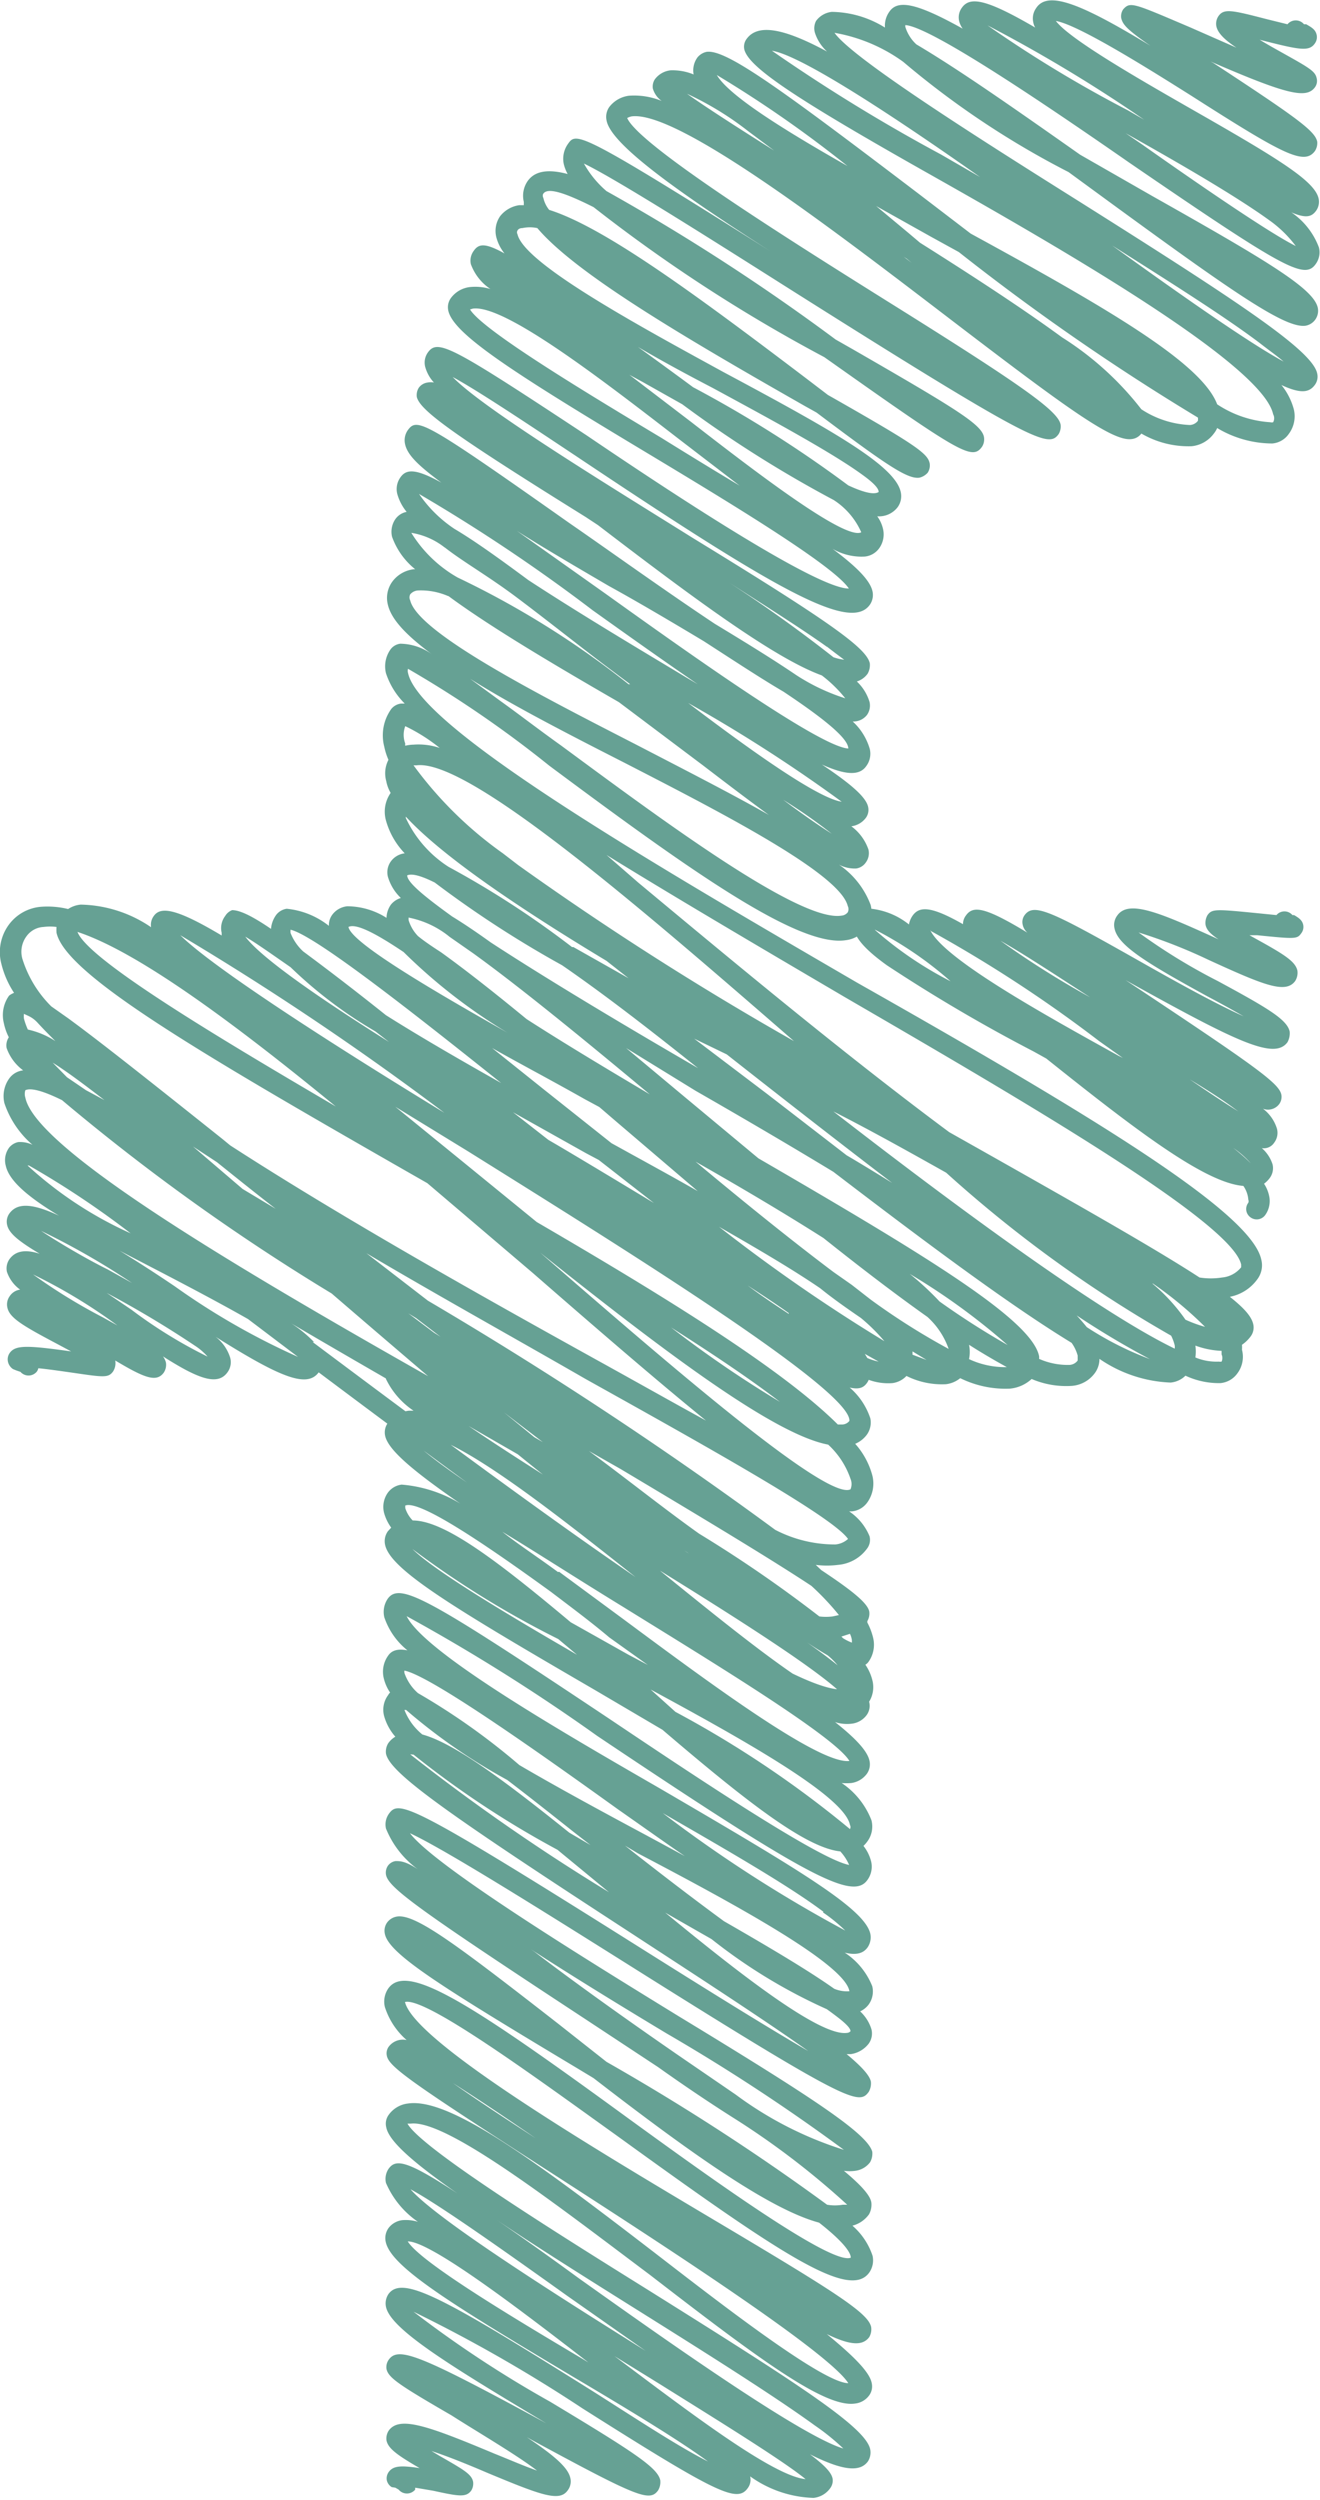 <svg xmlns="http://www.w3.org/2000/svg" viewBox="0 0 47.88 90.65"><defs><style>.cls-1{fill:#66a194;}</style></defs><g id="Warstwa_2" data-name="Warstwa 2"><g id="Layer_1" data-name="Layer 1"><path class="cls-1" d="M14.21,90.18a.39.39,0,0,1-.18-.25.4.4,0,0,1,.07-.3c.17-.23.45-.24,1.12-.14-.81-.47-1.14-.71-1.2-1a.52.52,0,0,1,.08-.36c.39-.54,1.41-.18,3.82.83.5.2,1.1.46,1.56.62-.74-.57-2.21-1.43-3.1-2-1.88-1.09-2.29-1.36-2.36-1.68a.46.46,0,0,1,.08-.34c.35-.49,1.13-.18,5.54,2.21l.18.1-.28-.17c-3.34-2-5.38-3.27-5.54-4.06a.61.61,0,0,1,.09-.46c.51-.7,2,.13,7.44,3.54,1.42.9,3.09,2,4.15,2.53-1.11-.82-3.22-2.08-4.89-3.07-4.48-2.67-6.62-4-6.8-4.9a.63.63,0,0,1,.1-.49.74.74,0,0,1,.5-.29,1.5,1.5,0,0,1,.57.06A3.28,3.28,0,0,1,14,79.15a.66.66,0,0,1,.1-.52c.26-.35.65-.31,2.49.9-1.66-1.16-2.49-1.91-2.58-2.4a.54.54,0,0,1,.09-.45,1,1,0,0,1,.7-.41c1.52-.22,4.62,2.08,9.19,5.6,2.37,1.83,5.89,4.54,6.78,4.54-.72-1.14-6.91-5.13-10.67-7.56-5.2-3.35-6-3.91-6.07-4.32a.41.41,0,0,1,.07-.32.64.64,0,0,1,.65-.24,2.66,2.66,0,0,1-.79-1.2.84.84,0,0,1,.13-.68c.69-.94,3,.56,8.77,4.77,2.91,2.11,7.31,5.29,8,5,0-.24-.42-.7-1.15-1.27-1.79-.48-4.67-2.53-8.18-5.24l-.48-.29c-5-3-6.94-4.2-7.09-4.94a.52.52,0,0,1,.08-.41.55.55,0,0,1,.37-.22c.67-.09,2.13,1,5.84,3.89L22,74.76a83.1,83.1,0,0,1,8,5.18,1.66,1.66,0,0,0,.57,0l.16,0a29.07,29.07,0,0,0-4.16-3.17c-.82-.52-1.73-1.13-2.7-1.82l-2.73-1.8c-6-3.94-7.06-4.71-7.14-5.18a.45.45,0,0,1,.07-.32.42.42,0,0,1,.28-.17c.16,0,.36,0,.81.3A3.4,3.4,0,0,1,14,66.3a.67.67,0,0,1,.11-.54c.36-.49.72-.42,8.87,4.71,2.16,1.36,4.67,2.93,6.34,3.9C27.66,73.19,25,71.47,22.75,70c-6.56-4.27-8.62-5.72-8.75-6.42a.59.59,0,0,1,.08-.37.85.85,0,0,1,.26-.24,1.91,1.91,0,0,1-.41-.76.89.89,0,0,1,.15-.75.31.31,0,0,1,.07-.09,1.57,1.57,0,0,1-.23-.52,1,1,0,0,1,.16-.82c.13-.19.35-.26.7-.19a2.6,2.6,0,0,1-.84-1.2.85.85,0,0,1,.13-.68c.45-.6,1.49,0,8,4.34,3.07,2.06,7.64,5.12,8.73,5.32a1.75,1.75,0,0,0-.32-.49c-1.24-.13-3.35-1.76-6.45-4.41L21.6,61.29c-5.16-3-7.43-4.37-7.63-5.27a.62.62,0,0,1,.1-.5l.12-.13a1.66,1.66,0,0,1-.26-.54.89.89,0,0,1,.14-.73.73.73,0,0,1,.5-.29,4.88,4.88,0,0,1,2.58,1c-2-1.36-3.06-2.21-3.18-2.77a.59.59,0,0,1,.1-.47,1.1,1.1,0,0,1,.76-.44H15A2.9,2.9,0,0,1,14,50a.58.58,0,0,1,.1-.45.38.38,0,0,1,.53-.09.39.39,0,0,1,.14.43c.36.77,4.8,3.5,8,5.51,5.82,3.58,8.58,5.37,8.76,6.32a.57.57,0,0,1-.09.46.78.78,0,0,1-.56.32,1.4,1.4,0,0,1-.59-.06c.77.61,1.18,1.06,1.25,1.41a.59.59,0,0,1-.1.47.85.85,0,0,1-.56.33,2,2,0,0,1-.35,0A2.87,2.87,0,0,1,31.61,66a.91.91,0,0,1-.15.77,1.07,1.07,0,0,1-.14.16,1.5,1.5,0,0,1,.28.57.82.82,0,0,1-.14.67c-.54.75-2.19-.13-9.8-5.23a69.22,69.22,0,0,0-6.91-4.34c.65,1.32,5.57,4.16,9.21,6.26,5.14,3,7.41,4.36,7.61,5.26a.65.65,0,0,1-.1.49c-.16.22-.41.29-.83.19a2.61,2.61,0,0,1,1,1.22.81.81,0,0,1-.13.66.82.82,0,0,1-.31.25,1.47,1.47,0,0,1,.41.65.63.63,0,0,1-.1.52,1,1,0,0,1-.65.38h-.15c.58.48.84.79.88,1a.61.61,0,0,1-.08.37c-.36.49-.72.42-8.92-4.74-2.93-1.84-6.48-4.07-7.72-4.64.92,1.21,6.4,4.58,9.77,6.65,4.94,3,6.82,4.25,7,4.9a.64.64,0,0,1-.08.38.8.8,0,0,1-.53.31,1.51,1.51,0,0,1-.42,0c.67.56,1,.94,1,1.2a.71.71,0,0,1-.09.38,1.07,1.07,0,0,1-.6.41,2.48,2.48,0,0,1,.73,1.09.77.77,0,0,1-.12.61c-.72,1-3.19-.65-9.08-4.91-3-2.15-7-5.09-7.76-4.9.34,1.44,6.84,5.3,11.14,7.86,4.51,2.68,5.67,3.42,5.77,3.93a.57.57,0,0,1-.07.36c-.23.31-.66.32-1.54-.11,1,.82,1.56,1.39,1.63,1.78a.55.55,0,0,1-.09.44.73.73,0,0,1-.52.3c-1.11.16-3.55-1.67-7.44-4.67C20.26,80,16.21,76.84,14.9,77l-.12,0c.49.88,5.21,3.84,8.68,6,5.64,3.53,8,5.05,8.11,5.84a.6.6,0,0,1-.09.41c-.29.39-.9.34-2.1-.26.56.42.78.67.82.88a.46.46,0,0,1-.08.34.85.85,0,0,1-.61.36,4.15,4.15,0,0,1-2.3-.78.51.51,0,0,1-.09.43c-.39.54-1.12.19-6-2.9A54.34,54.34,0,0,0,15,83.82a40.87,40.87,0,0,0,4.95,3.26c3.11,1.87,3.9,2.4,4,2.85a.59.59,0,0,1-.08.37c-.31.42-.74.25-4.58-1.83l-.18-.1c1,.67,1.5,1.1,1.58,1.49a.53.53,0,0,1-.1.44c-.3.42-.95.18-2.94-.65-.56-.24-1.33-.56-2-.78l.3.18c.89.51,1.15.66,1.21.93a.48.48,0,0,1-.07.33c-.19.25-.46.2-1.38,0l-.65-.11,0,.07a.39.39,0,0,1-.6,0l-.12-.07Zm.2-.32Zm.38-8.59c.47.77,4,2.87,6.39,4.29l.16.1-.1-.08C19,83.85,15.63,81.26,14.79,81.27Zm7.5,4.16c2.67,2,5.74,4.35,6.93,4.46-.8-.66-3.18-2.13-5.31-3.46Zm-7.4-6.05c.95,1.09,5.33,3.86,8.53,5.86l-2.85-2C18.37,81.67,15.92,79.93,14.89,79.38Zm14.66,8.56c-1.54-1.12-4.21-2.79-6.49-4.22C21,82.43,19.32,81.37,18,80.48c.82.56,1.81,1.26,3,2.13,3.08,2.19,8.06,5.72,9.59,6.17A8.4,8.4,0,0,0,29.55,87.94ZM19.43,77.53c-1.1-.76-2.15-1.46-3-2C17.28,76.13,18.35,76.83,19.43,77.53Zm-.17-6.85.13.09c1.3,1,3.31,2.44,5.3,3.81l2,1.37a13.23,13.23,0,0,0,3.92,2,70.07,70.07,0,0,0-6.43-4.22C22.35,72.63,20.68,71.6,19.26,70.68Zm-4.38-7.07a73.47,73.47,0,0,0,7.21,5l-1.87-1.54A34.31,34.31,0,0,1,15,63.62Zm9.25,5.74c2.7,2.22,5.61,4.49,6.59,4.36a.19.19,0,0,0,.13-.06c0-.16-.36-.44-.86-.8a19.61,19.61,0,0,1-4.18-2.54ZM14.67,62v0a2.15,2.15,0,0,0,.65.89c1.13.31,2.88,1.59,5.33,3.56l.77.45-.63-.49c-.77-.61-1.59-1.26-2.39-1.87A21.08,21.08,0,0,1,14.73,62Zm8,4.92c1.18.93,2.43,1.89,3.59,2.74,1.74,1,3.08,1.8,4,2.45l0,0a1.2,1.2,0,0,0,.55.09c-.16-1-4.32-3.24-7.67-5Zm-8-6.37a.45.45,0,0,0,0,.11,1.72,1.72,0,0,0,.49.73A24.43,24.43,0,0,1,18.84,64c1.47.86,3.14,1.76,4.65,2.57l1.35.73c-.73-.5-1.53-1.07-2.43-1.7C19.5,63.51,15.56,60.72,14.65,60.57Zm15.2,8.77c-1.33-1-3.77-2.39-5.83-3.58A49.65,49.65,0,0,0,30.66,70,6.08,6.08,0,0,0,29.85,69.34Zm-15-13.25c.68.77,3.54,2.47,6.06,3.93l-.68-.57A34.26,34.26,0,0,1,14.86,56.09Zm8.52,5,1.11,1a38.08,38.08,0,0,1,6.33,4.25l0,0a.15.15,0,0,0,0-.15C30.63,65.11,26.82,63,23.38,61.14ZM20,57.73c-2.33-1.69-4.78-3.36-5.3-3.14,0,0,0,0,0,.09a1.11,1.11,0,0,0,.27.45c1.13,0,3,1.4,5.73,3.69L22.8,60l.7.37-1.4-1C21.45,58.82,20.71,58.27,20,57.73Zm.28-.74,2.32,1.71c3.17,2.35,7.12,5.28,8.21,5.15-.52-.88-5-3.6-8.23-5.6-1.73-1.06-3.18-2-4.36-2.71C18.8,56,19.48,56.44,20.24,57Zm-5.49-5c.42.83,4.89,3.56,8.18,5.58l2.41,1.48-1.85-1.49C20.29,55,16.31,51.77,14.93,52A.27.27,0,0,0,14.75,52Zm9,4.83L24,57c2.74,2.22,5.84,4.74,6.79,4.7C30.28,60.92,26.85,58.75,23.78,56.85Zm-9.1-6.91h0ZM32.17,35c-.71-.51-1.11-.93-1.19-1.29a.62.62,0,0,1,.1-.53.64.64,0,0,1,.42-.24,2.66,2.66,0,0,1,1.47.58.81.81,0,0,1,.14-.33c.25-.34.68-.33,1.82.32a.52.52,0,0,1,.11-.32c.26-.36.68-.31,2.23.63a.53.53,0,0,1-.18-.32.42.42,0,0,1,.07-.31c.33-.46.92-.18,4.07,1.6,1.13.64,2.78,1.57,3.88,2.06-.4-.23-.87-.49-1.27-.7-2.21-1.21-3.27-1.85-3.41-2.47a.57.57,0,0,1,.1-.49c.42-.58,1.54-.1,3.67.87h0c-.3-.2-.43-.34-.47-.52a.56.56,0,0,1,.07-.36c.17-.23.29-.22,1.9-.06l.6.06,0,0a.38.38,0,0,1,.58,0l.06,0c.15.09.29.17.33.35a.38.38,0,0,1-.07.31c-.15.21-.21.21-1.6.07l-.28,0,.18.1c1.07.59,1.48.84,1.56,1.18a.56.56,0,0,1-.08.38c-.35.48-1.16.14-3.13-.76a18.91,18.91,0,0,0-2.55-1,21.23,21.23,0,0,0,2.87,1.76c1.85,1,2.51,1.4,2.61,1.83a.67.67,0,0,1-.08.39c-.48.65-1.82,0-5.87-2.25l.92.61c3.95,2.63,4.66,3.16,4.73,3.55a.45.45,0,0,1-.07.32.51.51,0,0,1-.6.18,1.43,1.43,0,0,1,.51.73.59.59,0,0,1-.1.5.45.45,0,0,1-.45.2,1.3,1.3,0,0,1,.39.59.6.6,0,0,1-.1.49,1,1,0,0,1-.21.21,1.27,1.27,0,0,1,.18.42.87.87,0,0,1-.14.72.38.38,0,0,1-.53.08.37.37,0,0,1-.08-.53.15.15,0,0,0,0-.11A1,1,0,0,0,45.1,43c-1.39-.11-3.87-2-7.15-4.62l-.45-.25A59,59,0,0,1,32.17,35Zm-.43-1.28a13.28,13.28,0,0,0,2.74,1.86A13.3,13.3,0,0,0,31.74,33.71Zm2,0c.49,1.05,4.14,3.07,6.83,4.56l.16.08-.86-.61A49,49,0,0,0,33.77,33.76Zm10.82,7.77a7.58,7.58,0,0,1,.81.69h0A3.4,3.4,0,0,0,44.59,41.53Zm.25-1.27c-.43-.32-1-.69-1.65-1.08.67.46,1.29.87,1.76,1.16Zm-8.66-6.21a32.38,32.38,0,0,0,3.39,2.15C38.32,35.37,37,34.5,36.18,34.05Zm10.76-.46h0ZM.47,49.64a.43.43,0,0,1-.18-.26.4.4,0,0,1,.06-.32c.21-.3.65-.28,2.23-.06L2,48.69C.81,48.06.35,47.78.27,47.42A.51.51,0,0,1,.35,47a.54.54,0,0,1,.38-.24,1.31,1.31,0,0,1-.48-.65.59.59,0,0,1,.09-.45c.23-.32.6-.36,1.1-.2C.67,45,.33,44.72.26,44.42A.51.51,0,0,1,.34,44c.29-.4.84-.37,1.8.08C1,43.39.33,42.81.21,42.27a.77.77,0,0,1,.13-.67.59.59,0,0,1,.32-.19,1.05,1.05,0,0,1,.52.1A3.43,3.43,0,0,1,.16,40a1.1,1.1,0,0,1,.17-.89.72.72,0,0,1,.51-.3A1.71,1.71,0,0,1,.24,38a.53.53,0,0,1,.08-.39,2,2,0,0,1-.18-.51,1.21,1.21,0,0,1,.19-1A.66.66,0,0,1,.51,36a3.37,3.37,0,0,1-.46-1.05,1.68,1.68,0,0,1,.27-1.42,1.61,1.61,0,0,1,1.15-.65,3.15,3.15,0,0,1,1,.08,1,1,0,0,1,.46-.16,4.67,4.67,0,0,1,2.55.82.54.54,0,0,1,.1-.41c.25-.35.82-.27,2.46.71l0-.1a.73.73,0,0,1,.13-.61A.5.5,0,0,1,8.42,33c.23,0,.62.14,1.41.68a1,1,0,0,1,.19-.51.59.59,0,0,1,.38-.22,2.92,2.92,0,0,1,1.53.62.63.63,0,0,1,.12-.4.77.77,0,0,1,.55-.31,2.68,2.68,0,0,1,1.42.42.86.86,0,0,1,.16-.48.73.73,0,0,1,.36-.24,1.74,1.74,0,0,1-.47-.77.67.67,0,0,1,.11-.56.73.73,0,0,1,.5-.29A2.8,2.8,0,0,1,14,29.75a1.19,1.19,0,0,1,.17-1,1.34,1.34,0,0,1-.16-.43,1.06,1.06,0,0,1,.08-.77,2.32,2.32,0,0,1-.15-.47,1.64,1.64,0,0,1,.25-1.37.54.54,0,0,1,.36-.2h.13A2.78,2.78,0,0,1,14,24.41a1.06,1.06,0,0,1,.17-.87.52.52,0,0,1,.35-.2,2,2,0,0,1,1.17.4c-.92-.68-1.49-1.26-1.62-1.81a1,1,0,0,1,.16-.84,1.13,1.13,0,0,1,.78-.45h.05a2.65,2.65,0,0,1-.84-1.18.81.81,0,0,1,.13-.65.65.65,0,0,1,.4-.25,1.78,1.78,0,0,1-.34-.65.73.73,0,0,1,.12-.61c.21-.29.54-.32,1.48.2-.82-.61-1.24-1-1.32-1.41a.64.64,0,0,1,.1-.49c.34-.46.55-.38,5.84,3.35,1.45,1,3.45,2.44,5.3,3.67,1.14.69,2.13,1.3,2.94,1.85a7.27,7.27,0,0,0,1.79.85,4.78,4.78,0,0,0-.85-.83c-1.68-.61-4.5-2.68-8.12-5.45l-.44-.29c-4.82-3-6-3.86-6.13-4.35a.5.5,0,0,1,.07-.34.47.47,0,0,1,.32-.19.61.61,0,0,1,.23,0,1.36,1.36,0,0,1-.32-.58.63.63,0,0,1,.1-.51c.36-.5.84-.24,5.75,3,2.95,2,8.34,5.57,9.52,5.56-.54-.83-4.37-3.14-7.21-4.85-5-3-7.14-4.38-7.32-5.23a.57.57,0,0,1,.1-.46,1,1,0,0,1,.67-.39,1.89,1.89,0,0,1,.76.07,1.84,1.84,0,0,1-.71-.9.59.59,0,0,1,.1-.48c.18-.26.4-.31,1.12.09A1.57,1.57,0,0,1,18,8.59a.94.94,0,0,1,.14-.75,1.08,1.08,0,0,1,.69-.4H19l0-.12a.94.94,0,0,1,.15-.77c.26-.35.73-.43,1.44-.24a1.48,1.48,0,0,1-.14-.36.93.93,0,0,1,.15-.73c.32-.45.37-.52,8.34,4.52l.68.43C25,7.28,22.16,5.3,22,4.36a.62.62,0,0,1,.1-.48,1.07,1.07,0,0,1,.72-.41A2.64,2.64,0,0,1,24,3.66a.84.84,0,0,1-.32-.45.48.48,0,0,1,.07-.33.82.82,0,0,1,.57-.33,2,2,0,0,1,.84.15.8.8,0,0,1,.14-.62.59.59,0,0,1,.33-.2c.71-.1,2.67,1.33,7.67,5.13l1.91,1.46c5,2.73,8.38,4.7,8.94,6.19a3.93,3.93,0,0,0,1.93.65.19.19,0,0,0,.1,0,.3.3,0,0,0,0-.29c-.39-1.81-7.67-6-12.49-8.72S27.17,2.45,27,1.8a.47.47,0,0,1,.09-.4C27.49.87,28.39,1,30,1.87a1.58,1.58,0,0,1-.44-.68A.58.58,0,0,1,29.6.76a.82.82,0,0,1,.57-.33A3.73,3.73,0,0,1,32.1,1a.87.87,0,0,1,.17-.59c.31-.43,1-.29,2.65.63a.78.78,0,0,1-.13-.28.59.59,0,0,1,.1-.48c.29-.41.86-.33,2.66.72a.56.56,0,0,1-.07-.19.64.64,0,0,1,.1-.51C38-.36,39.21.13,41.73,1.66c-.9-.62-1-.78-1.06-1a.45.45,0,0,1,.07-.32C41,.05,41.1.11,43.19,1l1.66.73c-.45-.3-.68-.54-.73-.78A.49.49,0,0,1,44.2.58c.2-.28.49-.21,1.73.11l.77.19,0,0a.39.39,0,0,1,.6,0l.08,0c.19.11.34.19.38.39a.39.39,0,0,1-.07.31c-.21.3-.56.23-2-.14h0c.31.19.64.37.87.5.95.53,1.15.65,1.2.9a.39.39,0,0,1-.06.32c-.31.43-1,.28-3.79-.93l.11.06c3.05,2,3.68,2.46,3.76,2.85a.54.54,0,0,1-.08.33c-.39.54-1.14.14-4.49-2C41.67,2.5,39.12.9,38.3.76c.5.67,3.11,2.16,4.89,3.18,3.19,1.82,4.5,2.62,4.64,3.26a.56.56,0,0,1-.09.44c-.16.22-.36.29-.9.06a2.66,2.66,0,0,1,1,1.27.72.72,0,0,1-.12.61c-.41.57-1.16.15-6.74-3.67-2.88-2-7.2-4.94-8.14-5a.2.2,0,0,0,0,.07,1.44,1.44,0,0,0,.4.63c1.57.93,3.58,2.34,5.94,4l2.62,1.5c4.24,2.39,5.85,3.36,6,4.05a.55.55,0,0,1-.44.65c-.73.11-2.6-1.19-7-4.4l-1.6-1.17a31.42,31.42,0,0,1-6-4,6,6,0,0,0-2.49-1.05c.66.94,5.35,3.9,8.82,6.08,5.92,3.73,8.53,5.45,8.69,6.28a.5.5,0,0,1-.09.41c-.2.27-.5.33-1.21,0a2.37,2.37,0,0,1,.45.88,1.07,1.07,0,0,1-.18.89.81.81,0,0,1-.6.35,3.9,3.9,0,0,1-2-.56.82.82,0,0,1-.12.2,1.14,1.14,0,0,1-.81.46,3.4,3.4,0,0,1-1.82-.46h0a.5.5,0,0,1-.35.2c-.69.1-2.36-1.12-6.6-4.36S24.58,4,22.91,4.22a.53.53,0,0,0-.16.06c.43,1,6,4.49,9.4,6.62,5,3.12,6.22,4,6.32,4.49a.54.54,0,0,1-.07.35c-.37.5-.8.4-9.93-5.37-2.78-1.76-6.16-3.9-7.29-4.44a3.66,3.66,0,0,0,.82,1,76.83,76.83,0,0,1,8.31,5.38l.65.37c3.75,2.16,4.64,2.71,4.73,3.16a.5.5,0,0,1-.07.36c-.35.48-.74.27-5.21-2.89l-.51-.36a56.73,56.73,0,0,1-8.37-5.44c-1-.5-1.65-.73-1.82-.49,0,0-.05.06,0,.16a1.06,1.06,0,0,0,.21.43c2,.63,5.3,3.06,9.31,6.1l.8.61c3.15,1.79,3.61,2.11,3.69,2.47a.48.48,0,0,1-.07.35.58.58,0,0,1-.3.18c-.43.06-1.18-.44-3.73-2.36l-.43-.24c-4.46-2.54-8.31-4.81-9.7-6.45a1.3,1.3,0,0,0-.54,0c-.11,0-.16.05-.18.09a.13.13,0,0,0,0,.13c.24,1.07,4.42,3.33,7.47,5,4,2.14,6.21,3.39,6.43,4.34a.68.68,0,0,1-.11.56.85.85,0,0,1-.74.33,1.25,1.25,0,0,1,.21.46.86.86,0,0,1-.14.7.73.73,0,0,1-.52.3,2.09,2.09,0,0,1-1.17-.28c.9.67,1.37,1.16,1.45,1.55a.62.62,0,0,1-.1.48c-.72,1-3.41-.55-10.65-5.39-1.7-1.13-3.57-2.38-4.48-2.87,1.1,1.15,5.77,4,8.7,5.83,5,3.06,6.31,4,6.43,4.55a.63.63,0,0,1-.08.38.77.77,0,0,1-.39.28,1.69,1.69,0,0,1,.46.74.59.59,0,0,1-.09.47.62.62,0,0,1-.52.24,2.17,2.17,0,0,1,.62,1,.75.75,0,0,1-.13.62c-.24.34-.72.34-1.61-.06,1.11.74,1.61,1.2,1.68,1.54a.49.49,0,0,1-.08.39.78.78,0,0,1-.53.31h0a1.76,1.76,0,0,1,.62.84.57.57,0,0,1-.1.48.51.51,0,0,1-.34.21,1.22,1.22,0,0,1-.63-.14,3.07,3.07,0,0,1,1.15,1.46,1,1,0,0,1-.17.86,1.07,1.07,0,0,1-.73.42c-1.73.27-5.72-2.58-10.76-6.33a40.65,40.65,0,0,0-5.12-3.51.27.27,0,0,0,0,.15c.42,2,8.85,6.9,16.29,11.23C40,40.67,45.39,44,45.75,45.67a.84.84,0,0,1-.14.71,1.6,1.6,0,0,1-1,.64c.53.42.79.72.85,1a.54.54,0,0,1-.09.43,1.34,1.34,0,0,1-.32.31,1.21,1.21,0,0,1,0,.18,1,1,0,0,1-.17.86.85.85,0,0,1-.61.35A2.85,2.85,0,0,1,43,49.88a.88.88,0,0,1-.54.25,4.88,4.88,0,0,1-2.58-.86.87.87,0,0,1-.17.52,1.14,1.14,0,0,1-.83.46A3.18,3.18,0,0,1,37.42,50a1.34,1.34,0,0,1-.79.35,3.71,3.71,0,0,1-1.8-.38,1,1,0,0,1-.52.22,2.87,2.87,0,0,1-1.43-.3.85.85,0,0,1-.51.26,2.05,2.05,0,0,1-.86-.12.54.54,0,0,1-.06.11c-.12.17-.28.25-.63.17a2.51,2.51,0,0,1,.75,1.12.76.76,0,0,1-.12.58,1,1,0,0,1-.43.34,2.82,2.82,0,0,1,.62,1.14,1.18,1.18,0,0,1-.19,1,.78.78,0,0,1-.55.31h-.1a2,2,0,0,1,.74.9.52.52,0,0,1-.09.45,1.45,1.45,0,0,1-1.05.59,3.2,3.2,0,0,1-.81,0l.2.19c1.24.82,1.68,1.22,1.74,1.5a.54.54,0,0,1-.07.35l0,.05a2.36,2.36,0,0,1,.21.55,1.07,1.07,0,0,1-.17.88.36.36,0,0,1-.11.1,1.75,1.75,0,0,1,.26.59,1,1,0,0,1-.15.79.91.91,0,0,1-.62.35c-2.16.33-9.68-5.11-19.32-12.33v0c-.43.58-1.4.18-3.74-1.29a1.53,1.53,0,0,1,.53.76.62.62,0,0,1-.1.53c-.36.5-1.07.23-2.34-.58a.61.61,0,0,1,.11.23.52.52,0,0,1-.08.36c-.27.37-.72.18-1.76-.44v0a.56.56,0,0,1-.08.4c-.17.23-.33.21-1.42.05-.35-.05-.89-.13-1.29-.17a.31.31,0,0,1-.06.13.39.39,0,0,1-.59,0A2.36,2.36,0,0,1,.47,49.64Zm.73-3.43a20.29,20.29,0,0,0,2.52,1.55l.54.3A19.41,19.41,0,0,0,1.2,46.21ZM7.08,48.8a36.78,36.78,0,0,0-3.21-1.92l.9.61a17.17,17.17,0,0,0,2.76,1.7A2.14,2.14,0,0,0,7.08,48.8ZM4.79,46.52a26.92,26.92,0,0,0-3.3-1.89c.6.4,1.61,1,2.42,1.4ZM9,47.83c-1-.57-2.18-1.19-3.08-1.66l-1.58-.82c.59.36,1.26.79,2,1.29a25.76,25.76,0,0,0,4.47,2.56Zm-8-5.57a14,14,0,0,0,3.74,2.46A32.37,32.37,0,0,0,1.05,42.26Zm10.34,6.4,0,0c7.28,5.44,17.24,12.9,19.31,12.59a.14.14,0,0,0,.11-.05s.05-.08,0-.18a2.47,2.47,0,0,0-.74-1c-.31-.18-.7-.43-1.18-.76-2.39-.66-6.06-3.28-10.06-6.53l-2.66-1.53c-2.13-1.22-4.1-2.36-5.87-3.4A4.62,4.62,0,0,1,11.39,48.66ZM2.25,39.89c-.65-.32-1.12-.46-1.33-.36a.44.44,0,0,0,0,.27C1.3,41.67,8.65,46,15.53,49.9c-1.17-1-2.34-2-3.5-3A77.45,77.45,0,0,1,2.25,39.89ZM24.92,56.28l-.1-.06.17.11Zm-6.64-5.07,1.1.9.31.18ZM1.91,38.53l.52.53.69.47.67.36C3.05,39.32,2.41,38.84,1.91,38.53ZM21.36,52.61c1.36,1,2.72,2.09,4,3a47.28,47.28,0,0,1,4.36,3,2,2,0,0,0,.48,0l.23-.05a9.55,9.55,0,0,0-1-1.06c-1.59-1.05-4.28-2.66-6.91-4.23Zm9.16,6.73.06.06a1.9,1.9,0,0,0,.32.16s0-.06,0-.09a.75.75,0,0,0-.07-.23ZM14.81,47.62l.93.7.24.15-.89-.68ZM7,41.57l1.8,1.54,1.2.72c-.71-.55-1.42-1.12-2.13-1.69ZM.87,36.76a.57.57,0,0,0,0,.18,2.66,2.66,0,0,0,.14.39,3,3,0,0,1,1,.42c-.23-.23-.44-.44-.64-.66S1,36.83.87,36.76Zm12.42,8.68,2.23,1.72a148.58,148.58,0,0,1,12.6,8.31A4.7,4.7,0,0,0,30.3,56a.78.78,0,0,0,.46-.2c-.55-.8-5.11-3.34-9.52-5.8C18.67,48.52,15.93,47,13.29,45.44ZM2.47,36.92c1.11.81,2.84,2.18,5.6,4.38l.28.23c4.05,2.62,9,5.4,13.26,7.76,1.52.84,2.83,1.58,4,2.22-1.7-1.38-3.79-3.18-6.28-5.35L15.5,42.9l-.7-.4C7.11,38.1,2.38,35.32,2.05,33.82a1.49,1.49,0,0,1,0-.21,1.87,1.87,0,0,0-.47,0,.81.81,0,0,0-.62.34.94.94,0,0,0-.15.81,4.18,4.18,0,0,0,1.05,1.73Zm16.55,8,.76.66C24.33,49.53,30,54.43,30.85,54a.49.49,0,0,0,0-.38,3,3,0,0,0-.81-1.24C28,52,23.77,48.76,19.07,45ZM2.81,33.79c.38,1,5,3.77,9.37,6.33C8.47,37.08,5,34.51,2.81,33.79ZM24.34,48.13a41,41,0,0,0,3.95,2.7C27.21,50,25.85,49.09,24.34,48.13Zm-10-8,2.53,2.06,2.6,2.12c4.67,2.72,8.9,5.33,10.92,7.34h.17a.34.34,0,0,0,.25-.13C30.89,50.4,22.5,45.2,17,41.76ZM6.54,33.91c1.2,1.19,5.58,4,9.58,6.44A106.79,106.79,0,0,0,6.54,33.91Zm2.32,0c.52.76,2.69,2.26,5.25,3.87l-.49-.38a16,16,0,0,1-3.08-2.33C9.82,34.57,9.24,34.16,8.86,33.94Zm19.75,13.7c-.45-.32-.95-.65-1.49-1C27.64,47,28.14,47.33,28.61,47.64Zm-10-7.28,1.28,1,.31.18c1.27.75,2.44,1.46,3.52,2.11l-2-1.56-.47-.25ZM11,34.5c.77.57,1.76,1.32,3,2.31,1.22.77,2.67,1.61,4.18,2.46-3.33-2.66-6.76-5.35-7.64-5.56a.57.57,0,0,0,0,.12A1.8,1.8,0,0,0,11,34.5ZM31.37,49.09l.09.15a2.12,2.12,0,0,0,.41.13Zm-5.29-4.61a61.74,61.74,0,0,0,6,4.15,6.77,6.77,0,0,0-.85-.84c-.48-.33-1-.69-1.48-1.08C28.71,46,27.44,45.26,26.08,44.48ZM17.85,38l1.95,1.56,2.38,1.89c1.12.62,2.17,1.19,3.13,1.74l-3-2.56-.57-.49-.52-.28C20,39.17,18.84,38.56,17.85,38ZM33.1,49s0,.08,0,.12l.51.19ZM14.64,34.52c-1-.67-1.72-1.05-2-.91.09.54,2.78,2.15,5.76,3.83A20.09,20.09,0,0,1,14.64,34.52ZM30.9,46.59l.68.53a24.84,24.84,0,0,0,2.83,1.79,2.82,2.82,0,0,0-.77-1.16c-1.13-.8-2.39-1.76-3.77-2.86-1.4-.89-3-1.84-4.64-2.77,1.69,1.41,3.43,2.82,5,4Zm4.25,2.17a1.31,1.31,0,0,1,0,.52,3.08,3.08,0,0,0,1.37.29h0C36.12,49.35,35.65,49.08,35.15,48.76ZM16,34.53c.89.64,1.92,1.45,3.1,2.42,1.35.87,2.9,1.8,4.47,2.73-2.22-1.85-4.64-3.84-6.4-5.11l-.86-.6a3.38,3.38,0,0,0-1.49-.7s0,0,0,.09a1.44,1.44,0,0,0,.34.58C15.38,34.12,15.66,34.31,16,34.53ZM33,46.19a10.73,10.73,0,0,1,1.08,1,28.58,28.58,0,0,0,2.47,1.58A23.81,23.81,0,0,0,33,46.19ZM22.71,38l2,1.67L27.51,42c6.15,3.57,9.91,5.86,10.18,7.17a.36.36,0,0,1,0,.1,2.56,2.56,0,0,0,1.1.22.39.39,0,0,0,.3-.16s0-.07,0-.18a1.46,1.46,0,0,0-.22-.46c-2.15-1.31-5.07-3.47-8.64-6.2-1.65-1-3.36-2-5-2.94ZM15.77,32c-.48-.24-.83-.34-1-.26,0,.26.66.79,1.63,1.49.41.25.87.56,1.4.94,2.13,1.39,5,3.1,7.52,4.56C23.68,37.42,22,36.11,20.39,35A38.77,38.77,0,0,1,15.77,32Zm9.41,5.66,2.64,2,2.89,2.23c.58.34,1.13.68,1.65,1-1.86-1.42-3.89-3-6-4.66Zm-10.46-8a4.23,4.23,0,0,0,1.55,1.77,33.52,33.52,0,0,1,4.48,2.91l.05,0,2,1.13L22,34.84C18.68,32.84,16,31,14.72,29.61Zm24.3,18c.15.16.28.31.4.46a11.64,11.64,0,0,0,2.29,1.16A30.39,30.39,0,0,1,39,47.66ZM30.23,40.3C35,44,40,47.64,42.61,48.9a.5.5,0,0,0,0-.12,1.66,1.66,0,0,0-.13-.35,46.52,46.52,0,0,1-8.16-5.91C33,41.78,31.61,41,30.23,40.3Zm-3.52-2.74,0,0,.16.09ZM43.36,48.79a1.55,1.55,0,0,1,0,.43,2,2,0,0,0,.85.15.3.3,0,0,0,.1,0,.31.31,0,0,0,0-.26l0-.13A3.1,3.1,0,0,1,43.36,48.79ZM18.8,31.37a113.65,113.65,0,0,0,10,6.38c-5.57-4.84-11.81-10.24-13.69-10H15a14.11,14.11,0,0,0,3.24,3.19Zm23,15.17A6.69,6.69,0,0,1,43,47.85a4.85,4.85,0,0,0,.71.26A13.54,13.54,0,0,0,41.82,46.54ZM14.7,26.33a.89.89,0,0,0,0,.63.24.24,0,0,0,0,.08A1.32,1.32,0,0,1,15,27a2.4,2.4,0,0,1,.95.12A6.39,6.39,0,0,0,14.7,26.33ZM22,31l1.15,1c3.34,2.78,7.48,6.23,11.28,9.05l1.33.75c3.79,2.14,6.26,3.55,7.75,4.52a2.6,2.6,0,0,0,.82,0,1,1,0,0,0,.69-.37s0,0,0-.1c-.33-1.52-7.77-5.86-14.35-9.68C27.35,34.22,24.43,32.5,22,31Zm-3.83-5.57c.63.45,1.34,1,2.18,1.6C24,29.72,29,33.44,30.52,33.2a.32.32,0,0,0,.23-.12.26.26,0,0,0,0-.23c-.29-1.19-4.67-3.43-8.19-5.24-2.24-1.14-4.1-2.11-5.51-3Zm-1.9-3.81a2.48,2.48,0,0,0-1.12-.21.4.4,0,0,0-.27.14.24.24,0,0,0,0,.22c.28,1.17,4.63,3.4,8.12,5.19,1.93,1,3.57,1.84,4.89,2.59-.66-.48-1.44-1.07-2.38-1.79l-3.06-2.3C19.78,23.92,17.67,22.65,16.25,21.6Zm-.13-1.76a2.62,2.62,0,0,0-1.22-.54,4.69,4.69,0,0,0,1.68,1.62,32.32,32.32,0,0,1,6.2,3.87l.06,0-1-.75c-1-.76-2.08-1.62-3.12-2.4S16.81,20.38,16.12,19.84ZM28.41,29c.68.51,1.3.94,1.76,1.23A19.76,19.76,0,0,0,28.41,29Zm-3.5-3.55c2.29,1.74,4.74,3.49,5.62,3.62A55.47,55.47,0,0,0,24.91,25.46ZM15.2,17.91a4.71,4.71,0,0,0,1.29,1.27c.71.42,1.59,1.05,2.67,1.85,1.91,1.25,4.13,2.57,5.71,3.52l.44.26c-1.08-.74-2.34-1.63-3.81-2.68A62.6,62.6,0,0,0,15.2,17.91Zm10.33,5.34c-1.2-.72-2.42-1.44-3.44-2-1.3-.76-2.41-1.41-3.34-2l3.19,2.26c3.13,2.24,7.82,5.58,8.83,5.63,0-.39-1-1.16-2.35-2.06C27.65,24.63,26.69,24,25.53,23.25Zm4.46.2c-.92-.66-2.49-1.65-4-2.62a51.18,51.18,0,0,1,4.24,3,1.77,1.77,0,0,0,.39.09C30.43,23.78,30.23,23.63,30,23.45ZM17.05,11.22c.45.75,4.18,3,6.93,4.65q1.61,1,2.85,1.74L24.6,15.9c-2.81-2.17-6.31-4.87-7.45-4.71Zm5.78,2.37,2.24,1.71c2.22,1.72,5.58,4.31,6.17,4a2.67,2.67,0,0,0-1-1.17,43.27,43.27,0,0,1-5.49-3.47l-1.44-.81Zm8.43,3.61c-1.14-.83-3.54-2.12-5.42-3.14-1-.52-1.88-1-2.7-1.48.61.44,1.31.95,2,1.46a43.82,43.82,0,0,1,5.63,3.56c.54.25.93.35,1.1.24C31.88,17.7,31.64,17.47,31.26,17.2Zm1.52-7.89.29.22-.18-.15ZM27.13,4.75A11.23,11.23,0,0,0,24.92,3.4c.66.47,1.84,1.23,3.16,2.06Zm11.39,7.48a11.18,11.18,0,0,1,2.88,2.61,3.47,3.47,0,0,0,1.76.57.39.39,0,0,0,.29-.15.33.33,0,0,0,0-.12,84.09,84.09,0,0,1-8.67-6l-1-.55-2-1.12,1.2,1,.39.33C35.4,10.08,37.17,11.24,38.52,12.23ZM26,2.72c.44.75,2.45,2,4.74,3.3A43.1,43.1,0,0,0,26,2.72ZM28,1.84A63.23,63.23,0,0,0,34.13,5.6l1.42.82C32.4,4.2,29.05,2,28,1.84ZM45.67,12.42c-1.33-1-3.39-2.29-5.33-3.52,2.36,1.7,4.94,3.52,6.22,4.21C46.33,12.91,46,12.68,45.67,12.42ZM46.06,8c-1.31-.95-3.57-2.24-5.23-3.17l.6.41C43.54,6.73,46.1,8.48,47,8.92A4.28,4.28,0,0,0,46.06,8ZM35.82.92A45.3,45.3,0,0,0,40.91,4l.59.34A53.71,53.71,0,0,0,35.82.92Zm11.52.36h0Z"/></g></g></svg>